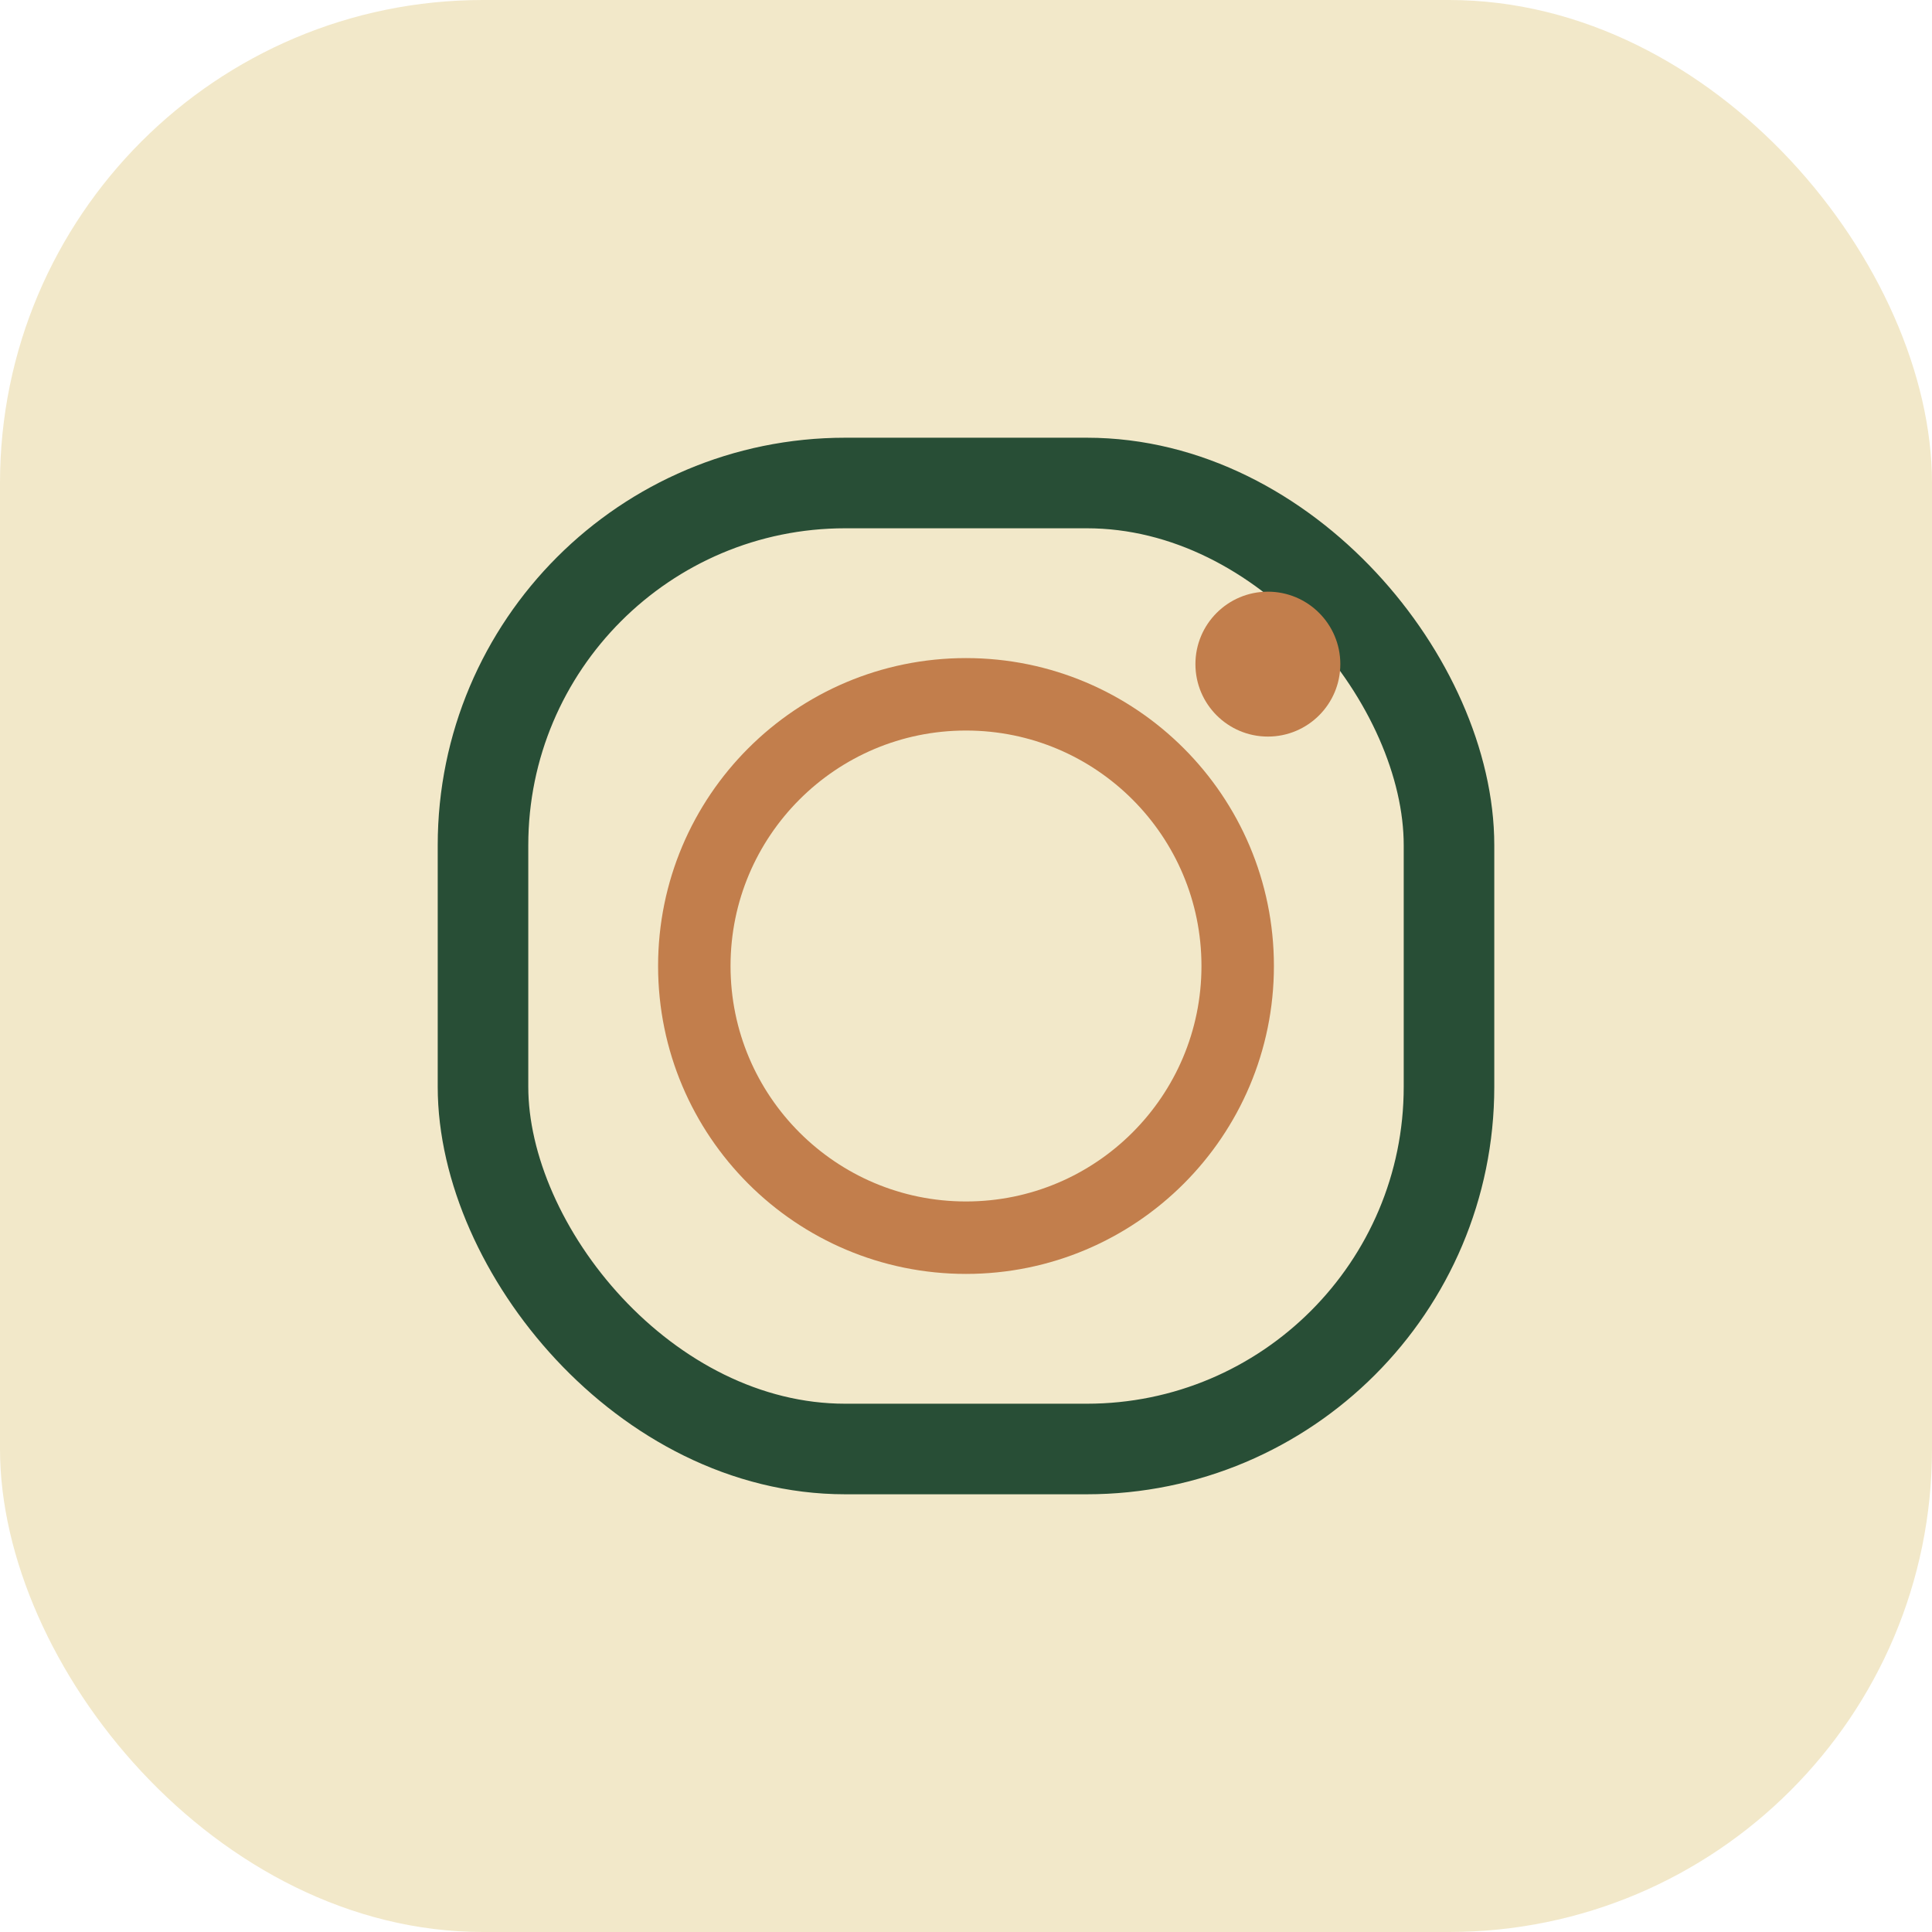 <?xml version="1.0" encoding="UTF-8"?>
<svg xmlns="http://www.w3.org/2000/svg" width="32" height="32" viewBox="0 0 32 32"><rect width="32" height="32" rx="8" fill="#F2E8C9"/><rect x="8" y="8" width="16" height="16" rx="6" fill="none" stroke="#284E36" stroke-width="1.5"/><circle cx="16" cy="16" r="4.5" fill="none" stroke="#C27E4C" stroke-width="1.2"/><circle cx="21" cy="11" r="1.2" fill="#C27E4C"/></svg>